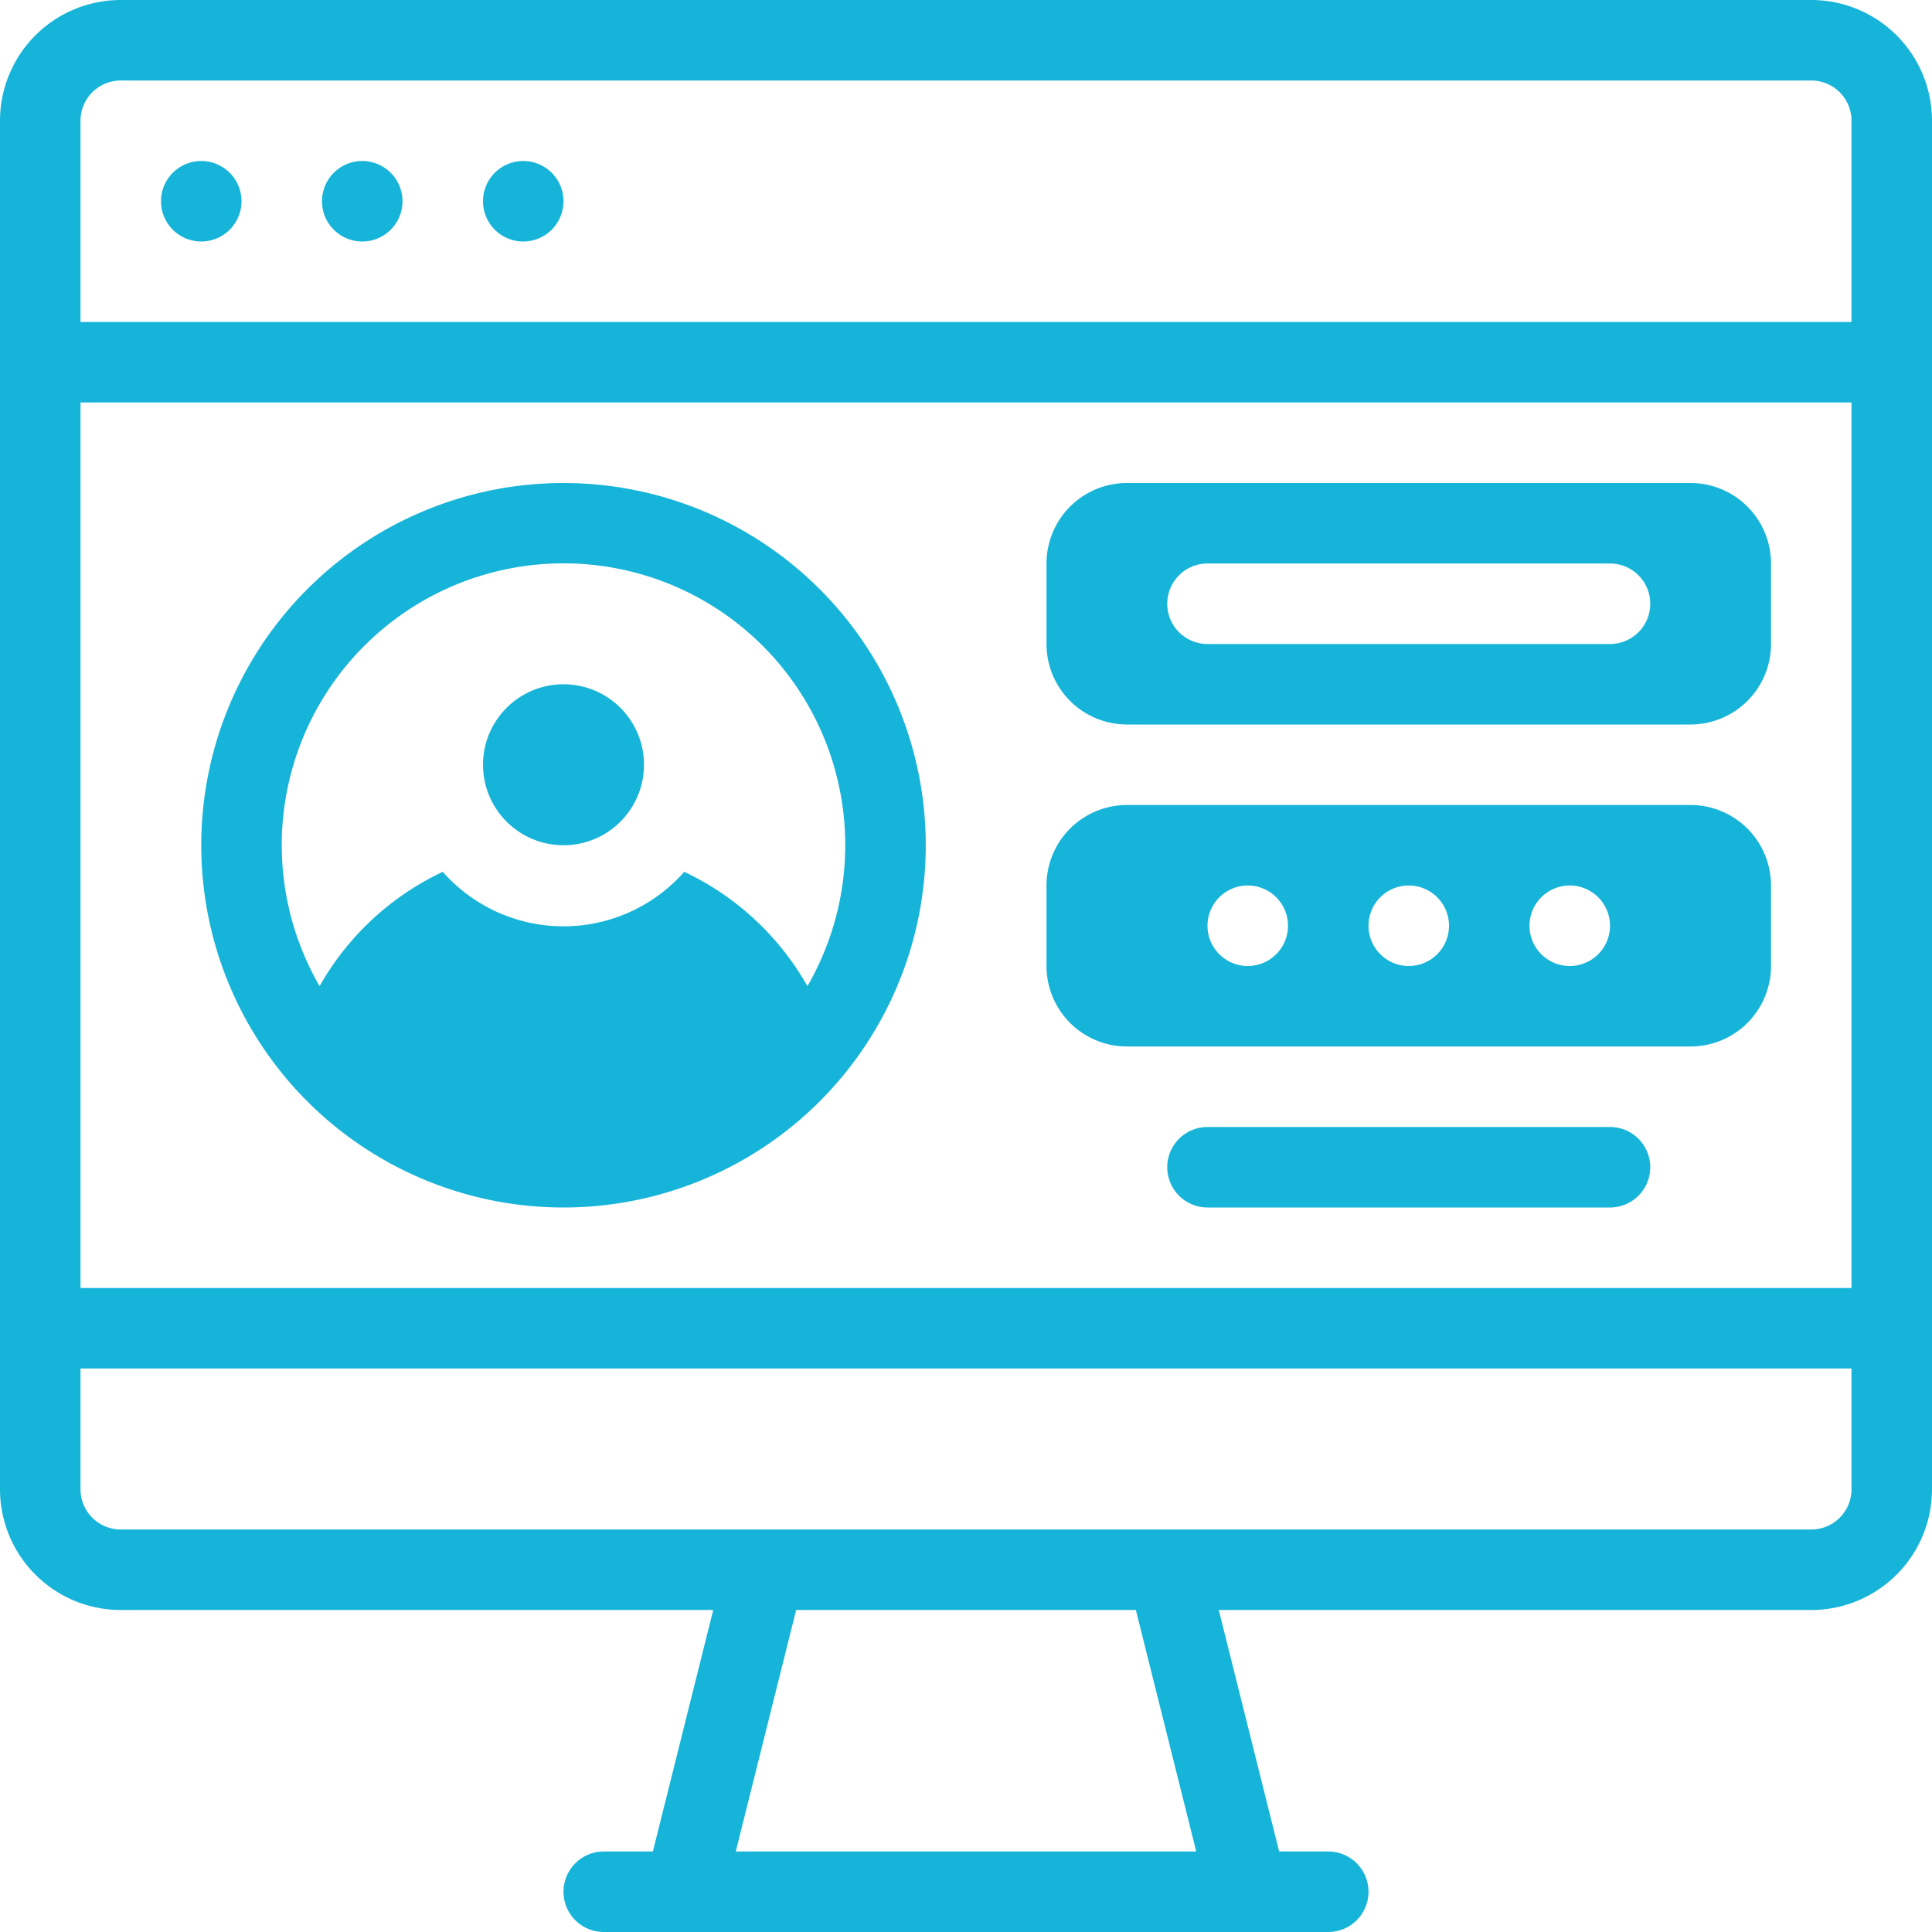 <svg xmlns="http://www.w3.org/2000/svg" viewBox="0 0 48 48"><defs><style>.cls-1{fill:#17b4d9;}</style></defs><g id="Profile"><path class="cls-1" d="M45,0H3A3,3,0,0,0,0,3V37a3,3,0,0,0,3,3H17.72l-1.5,6H15a1,1,0,0,0,0,2H33a1,1,0,0,0,0-2H31.78l-1.5-6H45a3,3,0,0,0,3-3V3A3,3,0,0,0,45,0ZM2,10H46V32H2ZM3,2H45a1,1,0,0,1,1,1V8H2V3A1,1,0,0,1,3,2ZM29.72,46H18.28l1.5-6h8.44ZM45,38H3a1,1,0,0,1-1-1V34H46v3A1,1,0,0,1,45,38Z"/><path class="cls-1" d="M6,5A1,1,0,0,1,4,5,1,1,0,0,1,6,5Z"/><path class="cls-1" d="M10,5A1,1,0,0,1,8,5,1,1,0,0,1,10,5Z"/><path class="cls-1" d="M14,5a1,1,0,0,1-2,0A1,1,0,0,1,14,5Z"/><path class="cls-1" d="M42,12H28a2,2,0,0,0-2,2v2a2,2,0,0,0,2,2H42a2,2,0,0,0,2-2V14A2,2,0,0,0,42,12Zm-2,4H30a1,1,0,0,1,0-2H40A1,1,0,0,1,40,16Z"/><path class="cls-1" d="M40,30H30a1,1,0,0,1,0-2H40A1,1,0,0,1,40,30Z"/><path class="cls-1" d="M42,20H28a2,2,0,0,0-2,2v2a2,2,0,0,0,2,2H42a2,2,0,0,0,2-2V22A2,2,0,0,0,42,20ZM31,24a1,1,0,0,1,0-2A1,1,0,0,1,31,24Zm4,0a1,1,0,0,1,0-2A1,1,0,0,1,35,24Zm4,0a1,1,0,0,1,0-2A1,1,0,0,1,39,24Z"/><circle class="cls-1" cx="14" cy="19" r="2"/><path class="cls-1" d="M14,12a9,9,0,1,0,9,9A9,9,0,0,0,14,12Zm6.06,12.5A6.89,6.89,0,0,0,17,21.66a4,4,0,0,1-6,0A6.89,6.89,0,0,0,7.94,24.5a7,7,0,1,1,12.12,0Z"/></g></svg>